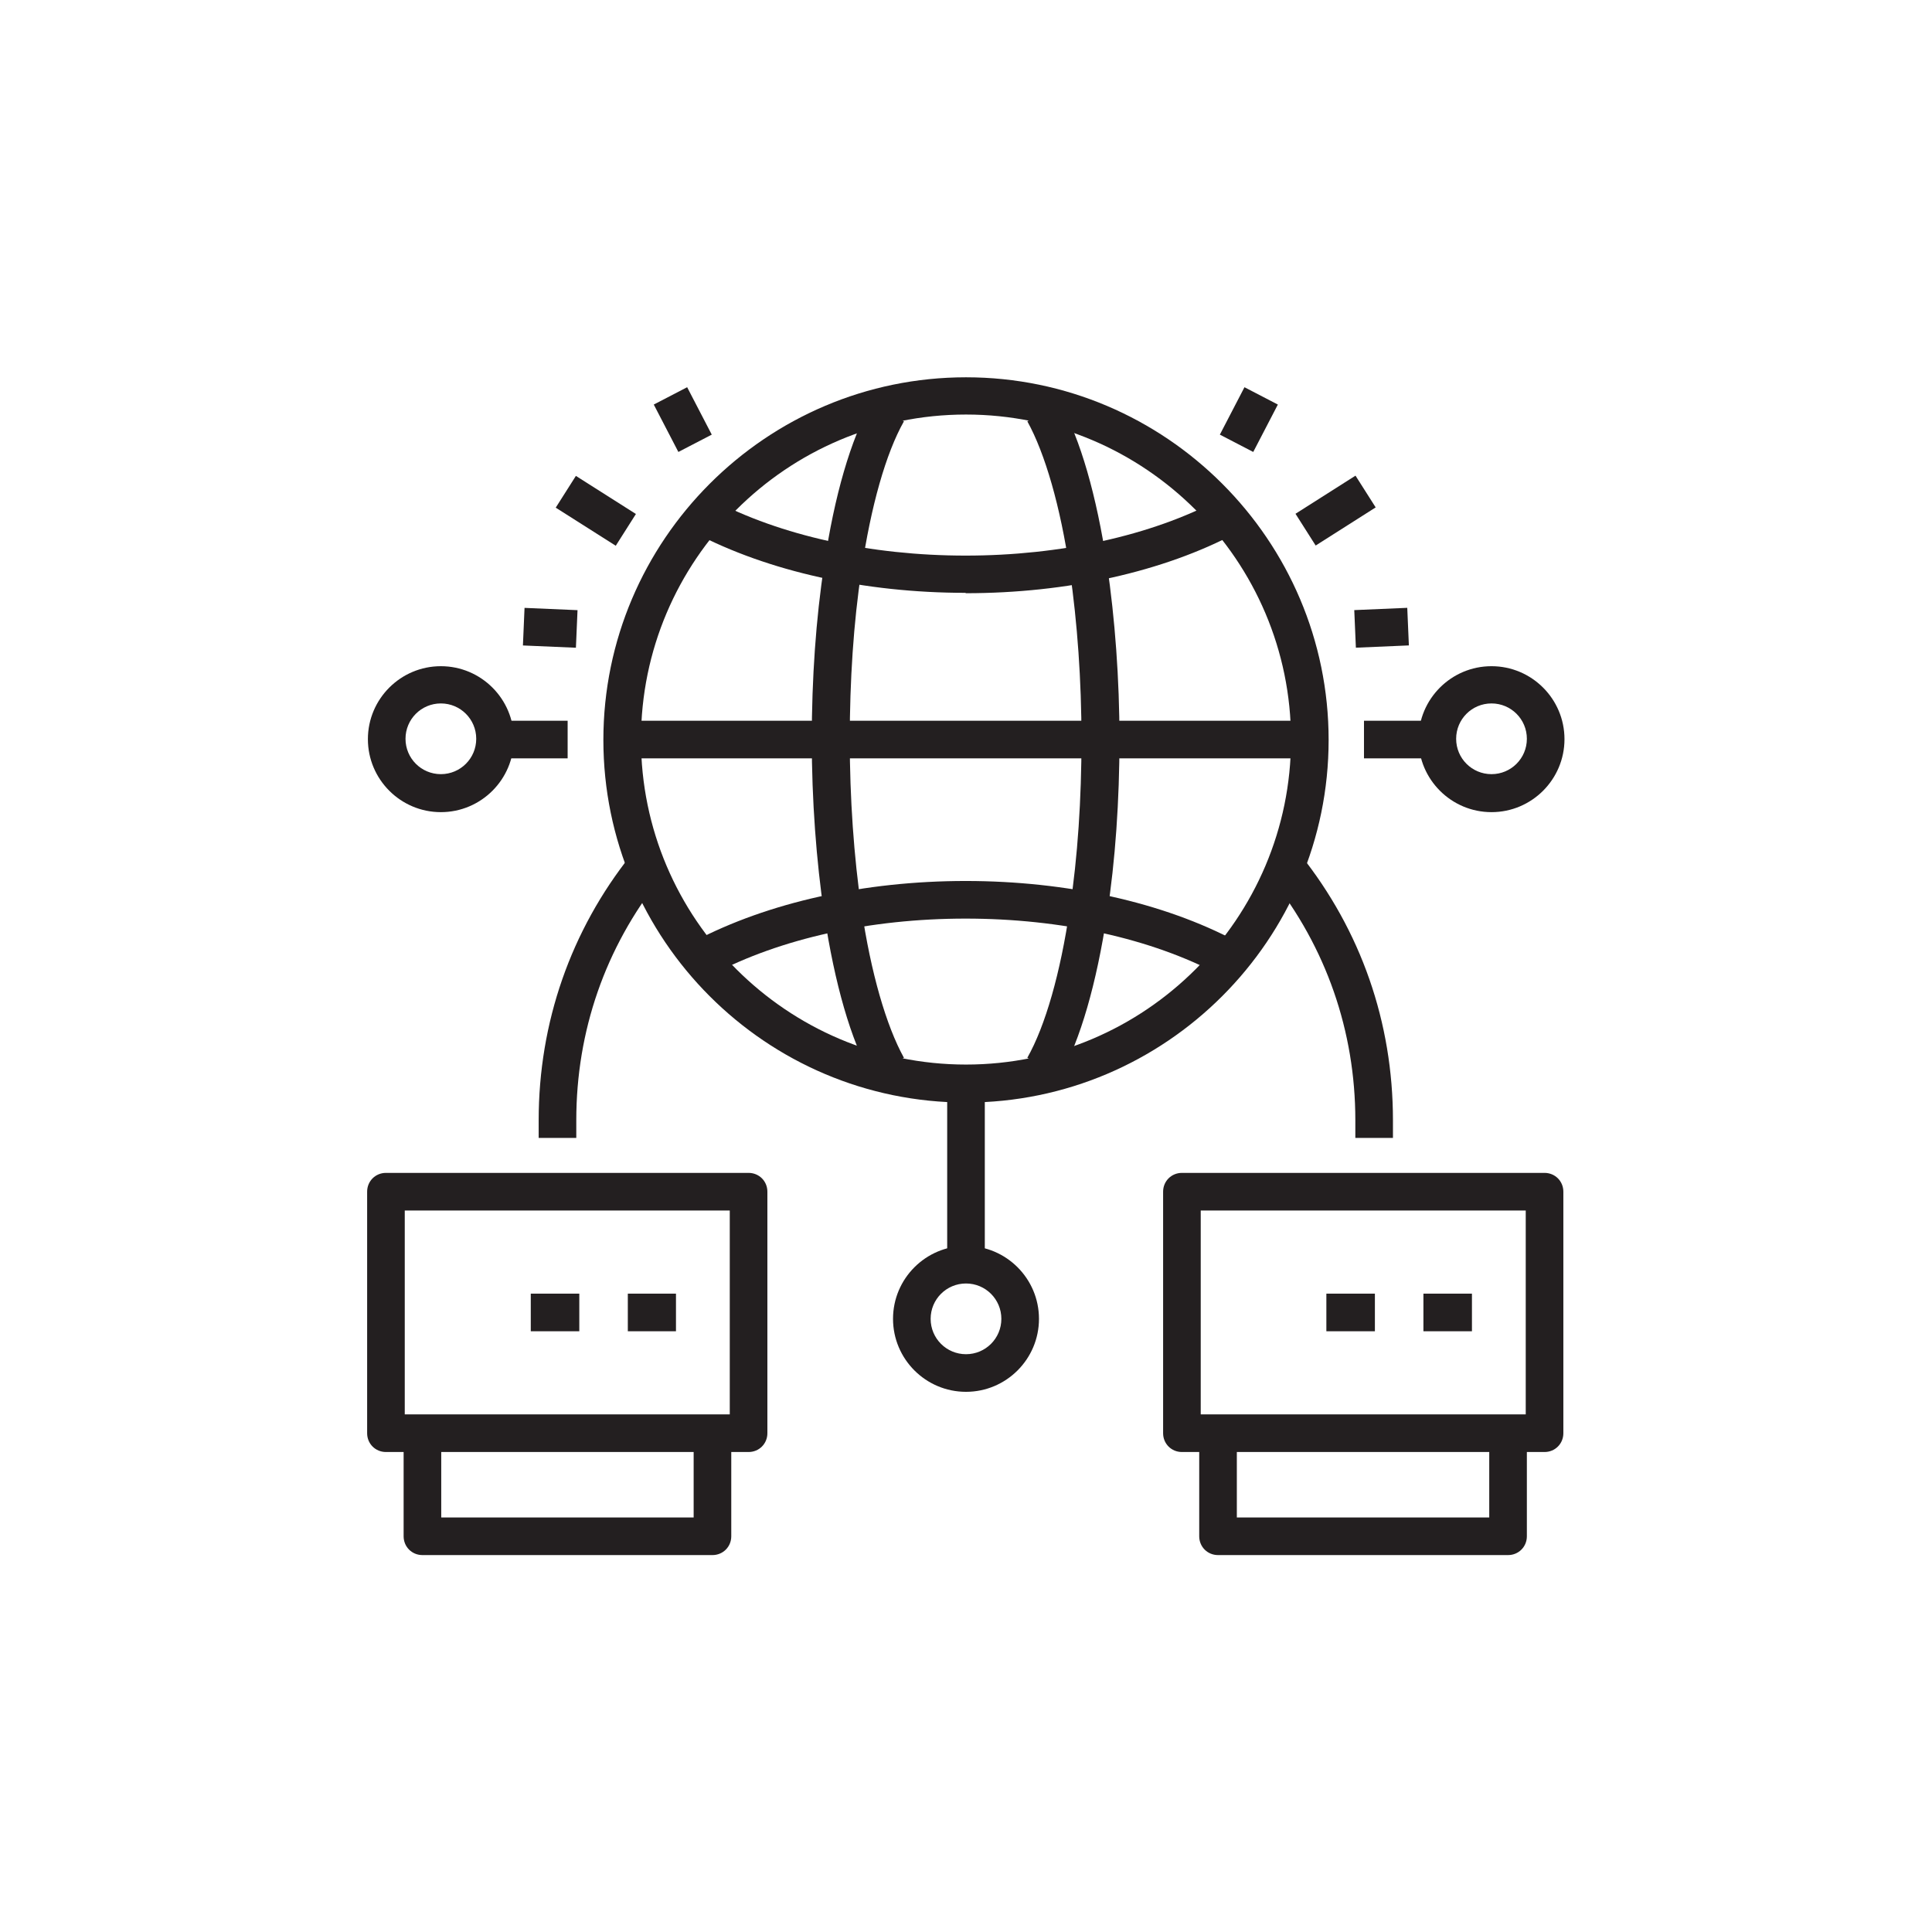 <?xml version="1.0" encoding="UTF-8"?>
<svg id="Layer_1" data-name="Layer 1" xmlns="http://www.w3.org/2000/svg" viewBox="0 0 51.36 51.36">
  <defs>
    <style>
      .cls-1 {
        fill: #231f20;
      }
    </style>
  </defs>
  <path class="cls-1" d="M25.68,29.31c-5.32,0-9.64-4.33-9.64-9.64s4.33-9.64,9.64-9.64,9.64,4.33,9.64,9.64-4.33,9.64-9.64,9.64ZM25.68,11.02c-4.77,0-8.64,3.88-8.64,8.64s3.88,8.64,8.64,8.64,8.64-3.88,8.64-8.64-3.88-8.64-8.64-8.64Z"/>
  <path class="cls-1" d="M23.16,28.61c-.54-.96-.97-2.45-1.25-4.31-.21-1.42-.33-3.03-.33-4.64s.11-3.22.33-4.64c.27-1.85.71-3.34,1.25-4.31l.87.49c-.48.85-.88,2.26-1.13,3.97-.21,1.38-.31,2.93-.31,4.49s.11,3.12.31,4.49c.25,1.71.66,3.12,1.13,3.97l-.87.49Z"/>
  <path class="cls-1" d="M28.18,28.61l-.87-.49c.48-.85.88-2.25,1.13-3.96.21-1.38.31-2.93.31-4.5s-.11-3.11-.31-4.49c-.25-1.71-.66-3.12-1.13-3.97l.87-.49c.54.96.97,2.46,1.25,4.31.21,1.43.33,3.03.33,4.64s-.11,3.22-.33,4.64c-.28,1.85-.71,3.34-1.25,4.31Z"/>
  <rect class="cls-1" x="16.53" y="19.16" width="18.28" height="1"/>
  <path class="cls-1" d="M18.93,25.9l-.47-.88c1.96-1.03,4.52-1.6,7.21-1.6s5.26.57,7.21,1.61l-.47.88c-1.81-.96-4.2-1.49-6.74-1.49s-4.92.53-6.74,1.49Z"/>
  <path class="cls-1" d="M25.67,15.76c-2.69,0-5.25-.57-7.21-1.6l.47-.88c1.82.96,4.22,1.49,6.74,1.49s4.93-.53,6.74-1.49l.47.88c-1.95,1.04-4.51,1.61-7.21,1.61Z"/>
  <rect class="cls-1" x="13.17" y="19.16" width="1.92" height="1"/>
  <rect class="cls-1" x="36.26" y="19.16" width="1.94" height="1"/>
  <rect class="cls-1" x="25.18" y="28.81" width="1" height="4.81"/>
  <path class="cls-1" d="M37.03,30.25h-1v-.47c0-2.37-.78-4.6-2.24-6.44l.78-.62c1.61,2.02,2.46,4.46,2.46,7.06v.47Z"/>
  <path class="cls-1" d="M15.32,30.25h-1v-.47c0-2.59.85-5.04,2.46-7.06l.78.62c-1.47,1.85-2.24,4.07-2.24,6.44v.47Z"/>
  <path class="cls-1" d="M25.68,37c-1.07,0-1.94-.87-1.94-1.94s.87-1.94,1.94-1.94,1.94.87,1.94,1.94-.87,1.94-1.94,1.94ZM25.68,34.12c-.52,0-.94.42-.94.94s.42.94.94.94.94-.42.94-.94-.42-.94-.94-.94Z"/>
  <path class="cls-1" d="M39.65,21.59c-1.07,0-1.94-.87-1.94-1.94s.87-1.94,1.94-1.94,1.94.87,1.94,1.94-.87,1.94-1.94,1.94ZM39.65,18.7c-.52,0-.94.42-.94.94s.42.94.94.94.94-.42.94-.94-.42-.94-.94-.94Z"/>
  <path class="cls-1" d="M11.72,21.59c-1.07,0-1.94-.87-1.94-1.94s.87-1.94,1.94-1.94,1.94.87,1.94,1.94-.87,1.94-1.94,1.94ZM11.72,18.7c-.52,0-.94.42-.94.94s.42.94.94.94.94-.42.94-.94-.42-.94-.94-.94Z"/>
  <rect class="cls-1" x="36.02" y="16.19" width="1.41" height="1" transform="translate(-.68 1.59) rotate(-2.46)"/>
  <rect class="cls-1" x="34.56" y="13.07" width="1.89" height="1" transform="translate(-1.74 21.16) rotate(-32.43)"/>
  <rect class="cls-1" x="32.5" y="10.65" width="1.42" height="1" transform="translate(8 35.49) rotate(-62.56)"/>
  <rect class="cls-1" x="14.12" y="15.98" width="1" height="1.41" transform="translate(-2.67 30.58) rotate(-87.54)"/>
  <rect class="cls-1" x="15.34" y="12.63" width="1" height="1.89" transform="translate(-4.11 19.68) rotate(-57.6)"/>
  <rect class="cls-1" x="17.65" y="10.45" width="1" height="1.42" transform="translate(-3.1 9.61) rotate(-27.43)"/>
  <path class="cls-1" d="M19.9,38.6h-9.64c-.28,0-.5-.22-.5-.5v-6.42c0-.28.22-.5.5-.5h9.64c.28,0,.5.22.5.5v6.42c0,.28-.22.5-.5.5ZM10.76,37.6h8.64v-5.42h-8.64v5.42Z"/>
  <path class="cls-1" d="M18.94,41.34h-7.71c-.28,0-.5-.22-.5-.5v-2.74h1v2.24h6.71v-2.24h1v2.74c0,.28-.22.5-.5.5Z"/>
  <rect class="cls-1" x="16.69" y="34.39" width="1.28" height="1"/>
  <rect class="cls-1" x="14.11" y="34.39" width="1.29" height="1"/>
  <path class="cls-1" d="M41.06,38.6h-9.64c-.28,0-.5-.22-.5-.5v-6.42c0-.28.22-.5.5-.5h9.64c.28,0,.5.22.5.5v6.42c0,.28-.22.5-.5.5ZM31.92,37.6h8.64v-5.42h-8.64v5.42Z"/>
  <path class="cls-1" d="M40.09,41.34h-7.71c-.28,0-.5-.22-.5-.5v-2.74h1v2.24h6.71v-2.24h1v2.74c0,.28-.22.5-.5.5Z"/>
  <rect class="cls-1" x="37.84" y="34.39" width="1.29" height="1"/>
  <rect class="cls-1" x="35.26" y="34.39" width="1.29" height="1"/>
</svg>